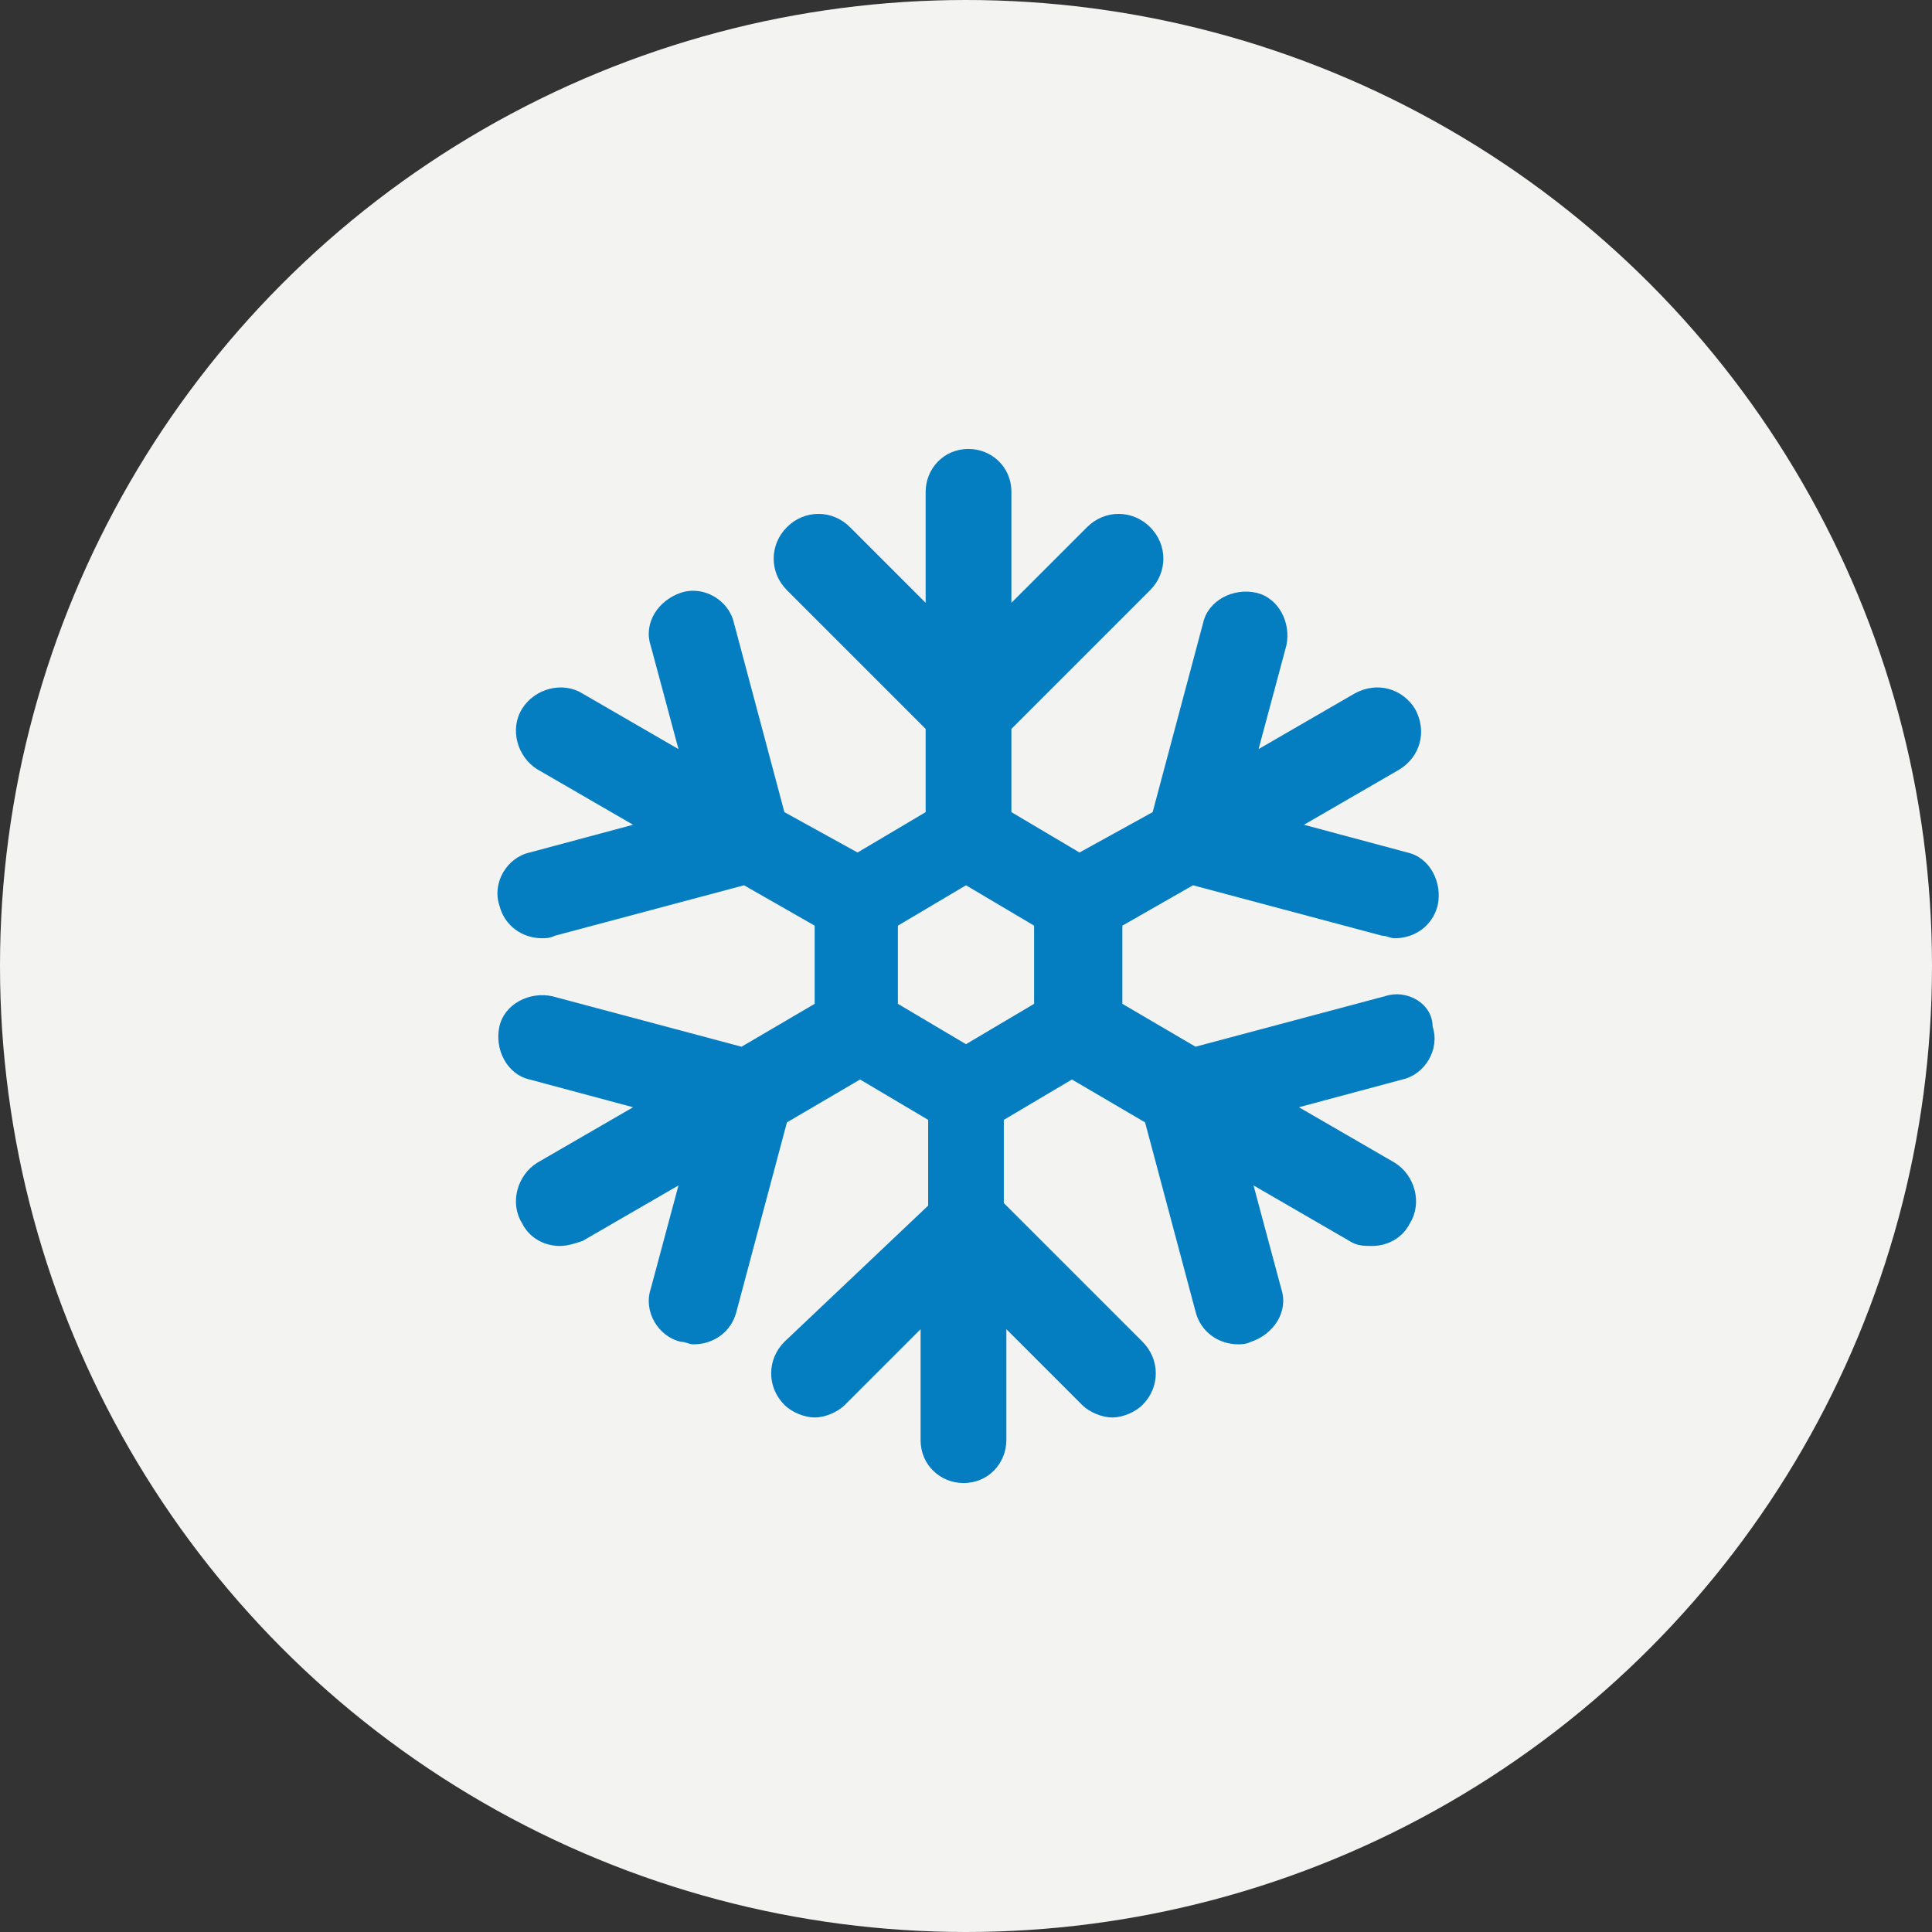 <?xml version="1.0" encoding="utf-8"?>
<!-- Generator: Adobe Illustrator 21.0.1, SVG Export Plug-In . SVG Version: 6.00 Build 0)  -->
<svg version="1.1" id="Layer_1" xmlns="http://www.w3.org/2000/svg" xmlns:xlink="http://www.w3.org/1999/xlink" x="0px" y="0px"
	 viewBox="0 0 76.6 76.6" style="enable-background:new 0 0 76.6 76.6;" xml:space="preserve">
<rect x="0" y="0" width="76.6" height="76.6" fill="#333333" stroke="none"/>
<style type="text/css">
	.st0{fill:#F3F4F2;}
	.st1{fill:#057DC1;}
</style>
<g>
	<circle class="st0" cx="38.3" cy="38.3" r="38.3"/>
	<path class="st1" d="M41,39.8l-2.7,1.6l-2.7-1.6v-3.1l2.7-1.6l2.7,1.6V39.8z M54.9,39.5l-7.5,2l-2.9-1.7v-3.1l2.8-1.6l7.5,2
		c0.2,0,0.3,0.1,0.5,0.1c0.8,0,1.5-0.5,1.7-1.3c0.2-0.9-0.3-1.9-1.2-2.1l-4.1-1.1l3.8-2.2c0.8-0.5,1.1-1.5,0.6-2.4
		c-0.5-0.8-1.5-1.1-2.4-0.6l-3.8,2.2l1.1-4.1c0.2-0.9-0.3-1.9-1.2-2.1s-1.9,0.3-2.1,1.2l-2,7.5l-2.9,1.6l-2.7-1.6v-3.3l5.5-5.5
		c0.7-0.7,0.7-1.8,0-2.5s-1.8-0.7-2.5,0l-3,3v-4.4c0-1-0.8-1.7-1.7-1.7c-1,0-1.7,0.8-1.7,1.7v4.4l-3-3c-0.7-0.7-1.8-0.7-2.5,0
		s-0.7,1.8,0,2.5l5.5,5.5v3.3L34,33.8l-2.9-1.6l-2-7.5c-0.2-0.9-1.2-1.5-2.1-1.2s-1.5,1.2-1.2,2.1l1.1,4.1l-3.8-2.2
		c-0.8-0.5-1.9-0.2-2.4,0.6c-0.5,0.8-0.2,1.9,0.6,2.4l3.8,2.2L21,33.8c-0.9,0.2-1.5,1.2-1.2,2.1c0.2,0.8,0.9,1.3,1.7,1.3
		c0.1,0,0.3,0,0.5-0.1l7.5-2l2.8,1.6v3.1l-2.9,1.7l-7.5-2c-0.9-0.2-1.9,0.3-2.1,1.2c-0.2,0.9,0.3,1.9,1.2,2.1l4.1,1.1l-3.8,2.2
		c-0.8,0.5-1.1,1.6-0.6,2.4c0.3,0.6,0.9,0.9,1.5,0.9c0.3,0,0.6-0.1,0.9-0.2l3.8-2.2l-1.1,4.1C25.5,52,26.1,53,27,53.2
		c0.2,0,0.3,0.1,0.5,0.1c0.8,0,1.5-0.5,1.7-1.3l2-7.5l2.9-1.7l2.7,1.6v3.4l-5.7,5.4c-0.7,0.7-0.7,1.8,0,2.5c0.3,0.3,0.8,0.5,1.2,0.5
		s0.9-0.2,1.2-0.5l3-3v4.4c0,1,0.8,1.7,1.7,1.7c1,0,1.7-0.8,1.7-1.7v-4.4l3,3c0.3,0.3,0.8,0.5,1.2,0.5s0.9-0.2,1.2-0.5
		c0.7-0.7,0.7-1.8,0-2.5l-5.5-5.5v-3.3l2.7-1.6l2.9,1.7l2,7.5c0.2,0.8,0.9,1.3,1.7,1.3c0.1,0,0.3,0,0.5-0.1c0.9-0.3,1.5-1.2,1.2-2.1
		L49.7,47l3.8,2.2c0.3,0.2,0.6,0.2,0.9,0.2c0.6,0,1.2-0.3,1.5-0.9c0.5-0.8,0.2-1.9-0.6-2.4l-3.8-2.2l4.1-1.1
		c0.9-0.2,1.5-1.2,1.2-2.1C56.8,39.8,55.8,39.2,54.9,39.5"/>
</g>
</svg>
